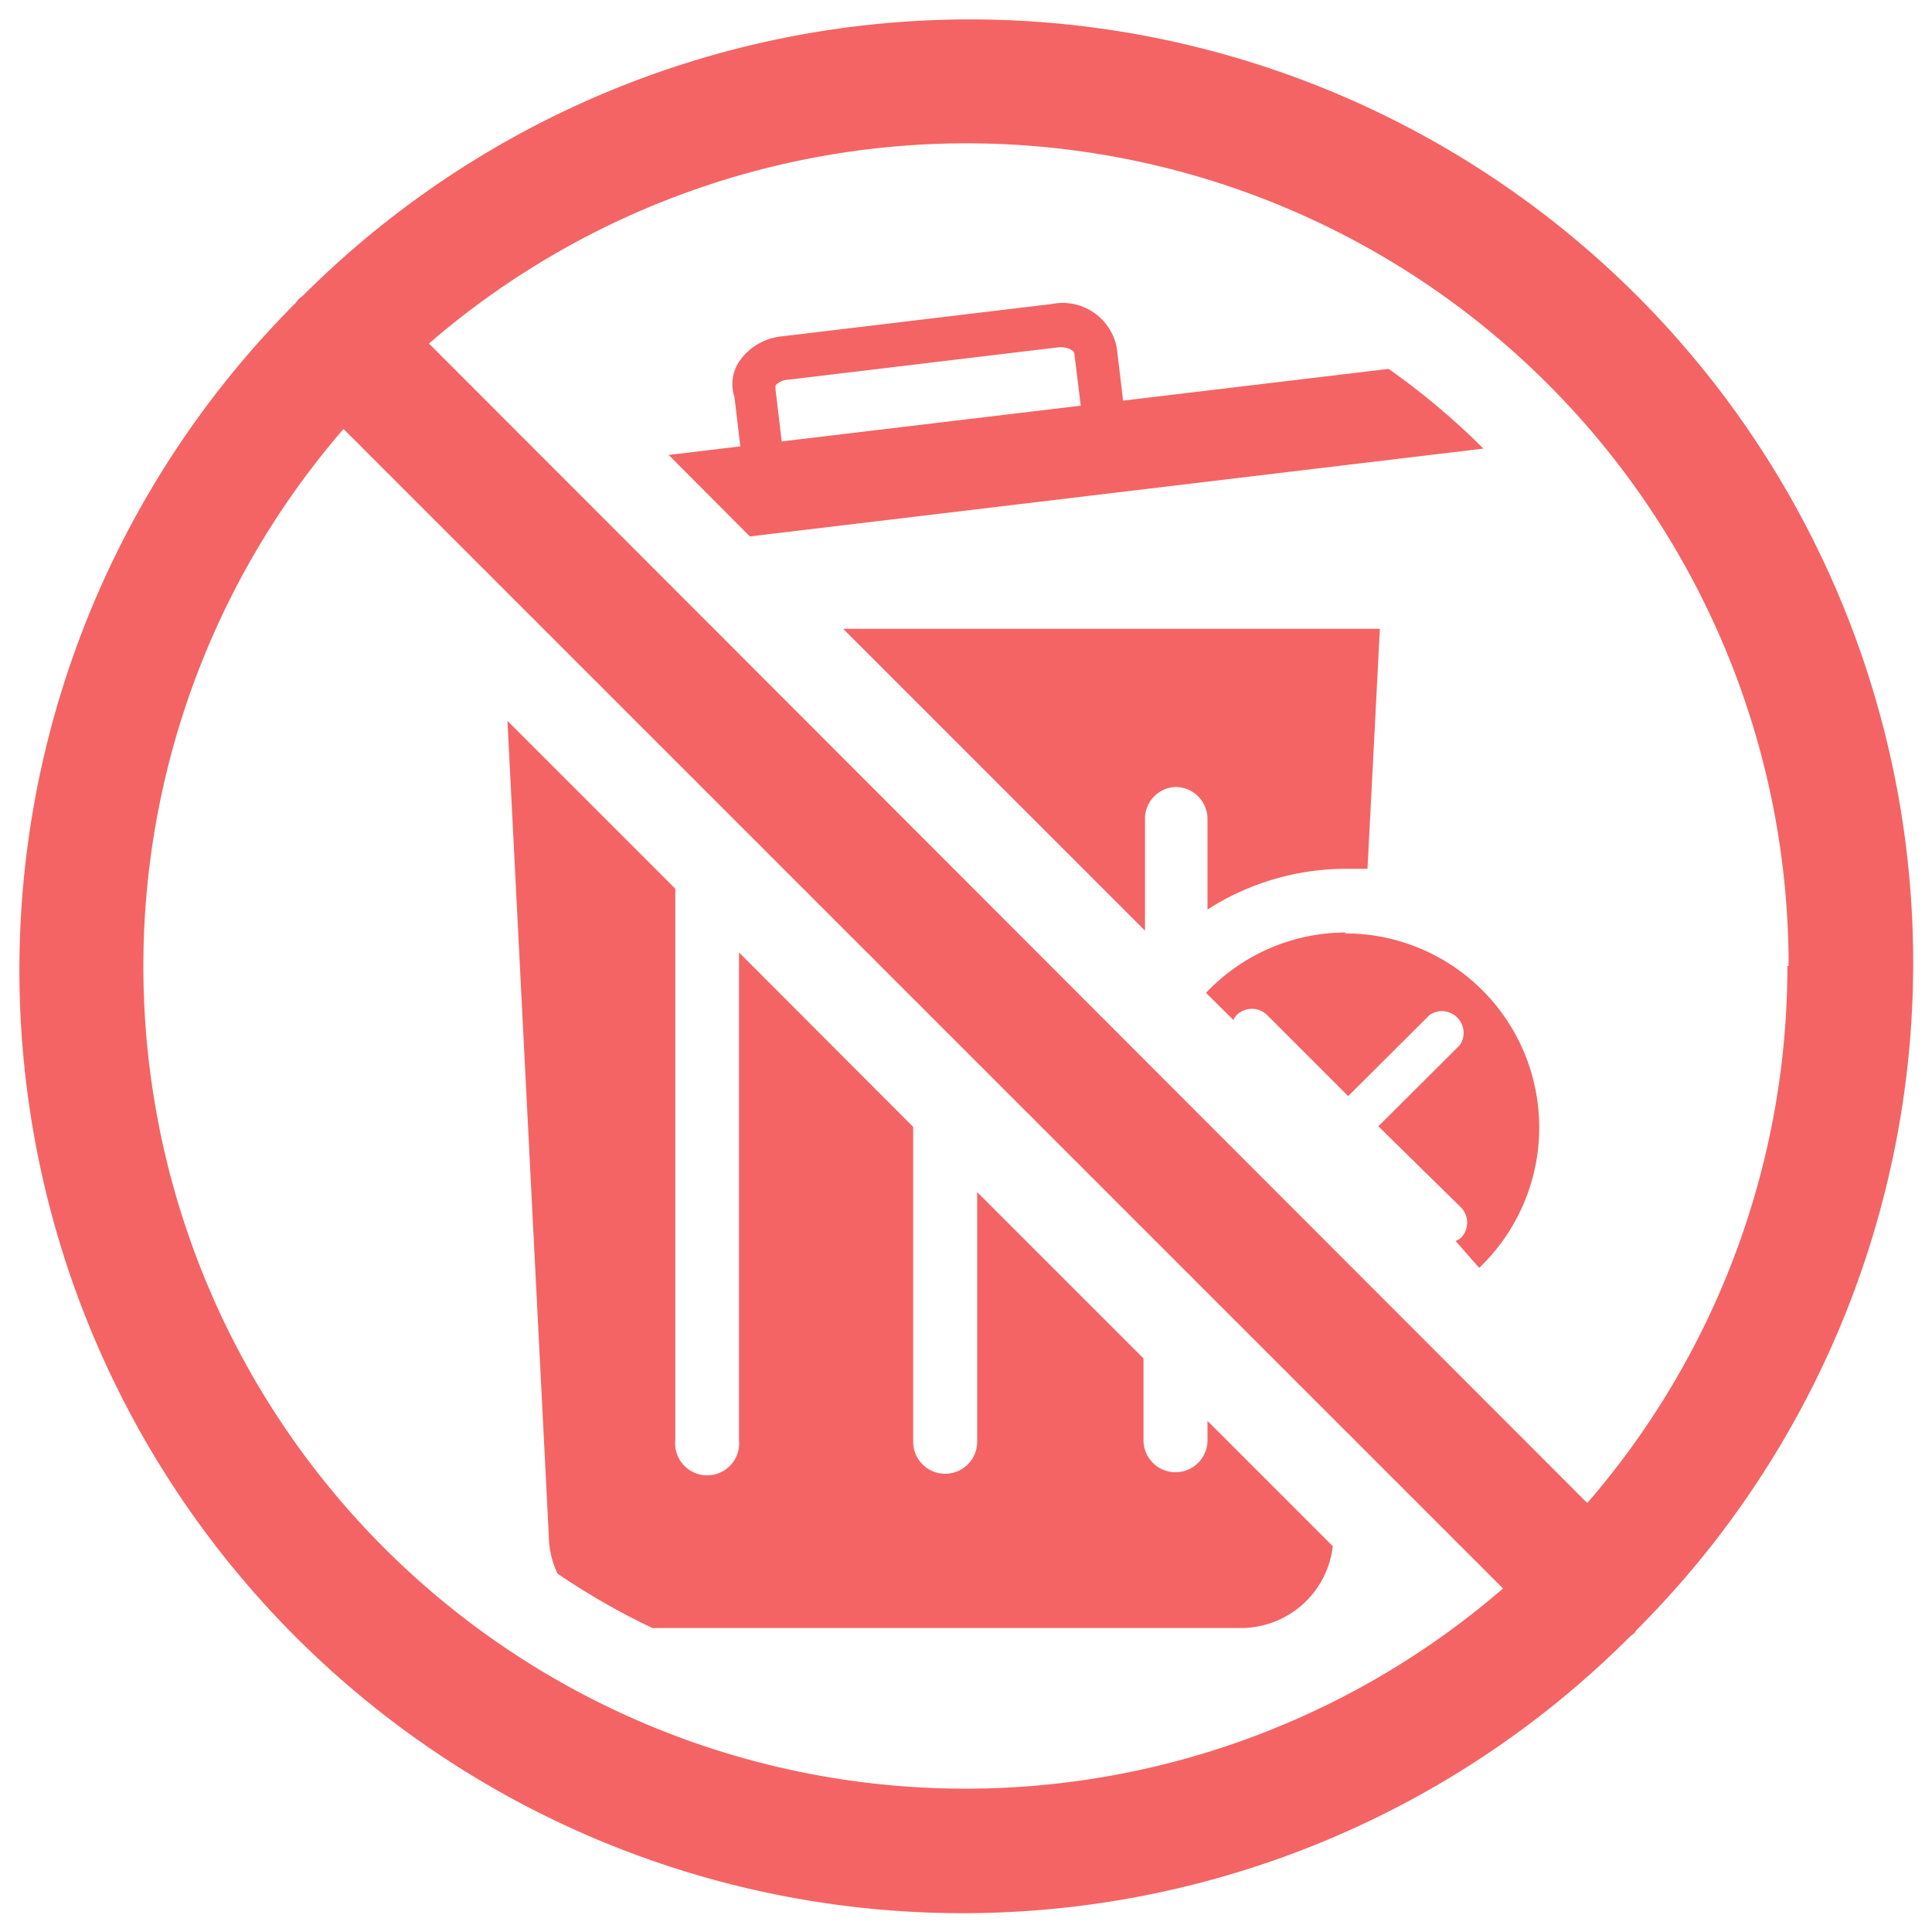 <svg id="blockdelete" xmlns="http://www.w3.org/2000/svg" viewBox="0 0 64 64"><defs><style>.cls-1{fill:#f46464;}</style></defs><title>Artboard 11bv</title><g id="block"><path class="cls-1" d="M54.21,54A31.23,31.23,0,0,0,10.05,9.78L9.9,9.9l-.12.15A31.23,31.23,0,0,0,54,54.21l.14-.11A1.71,1.71,0,0,1,54.21,54Zm5-22a27.18,27.18,0,0,1-6.63,17.79L14.21,11.38A27.23,27.23,0,0,1,59.25,32ZM4.75,32a27.18,27.18,0,0,1,6.63-17.79L49.79,52.62A27.23,27.23,0,0,1,4.75,32Z"/></g><path class="cls-1" d="M24.63,15.68l-.3-2.53A1.35,1.35,0,0,1,24.47,12a1.94,1.94,0,0,1,1.45-.86l8.93-1.07A1.82,1.82,0,0,1,37,11.56l.31,2.6-1.4.17-.32-2.61c0-.11-.24-.25-.57-.21l-8.92,1.07a.57.57,0,0,0-.41.19l0,.13L26,15.51Z"/><path class="cls-1" d="M44.59,30.89a6.39,6.39,0,0,0-4.64,2l.91.9a.62.62,0,0,1,.11-.17.72.72,0,0,1,1,0l2.69,2.69,2.7-2.69a.72.72,0,0,1,1,1l-2.7,2.69L48.4,40a.72.72,0,0,1,0,1,.67.67,0,0,1-.18.11L49,42a6.43,6.43,0,0,0-4.45-11.08Z"/><path class="cls-1" d="M38.94,26.07A1.06,1.06,0,0,1,40,27.13v3a8.49,8.49,0,0,1,4.59-1.35c.24,0,.48,0,.71,0l.41-7.95H27.93l10,10V27.13A1.05,1.05,0,0,1,38.94,26.07Z"/><path class="cls-1" d="M44.15,51.22,40,47.07v.64a1.06,1.06,0,0,1-2.12,0V45l-5.51-5.51v8.27a1.06,1.06,0,0,1-2.12,0V37.33l-5.77-5.78V47.71a1.06,1.06,0,1,1-2.11,0V29.44l-5.56-5.56,1.37,27a3,3,0,0,0,.29,1.25,23.82,23.82,0,0,0,3.14,1.8H41.14A3.06,3.06,0,0,0,44.15,51.22Z"/><path class="cls-1" d="M24.84,17.77l24.3-2.91A24.11,24.11,0,0,0,46,12.22L22.15,15.07Z"/></svg>